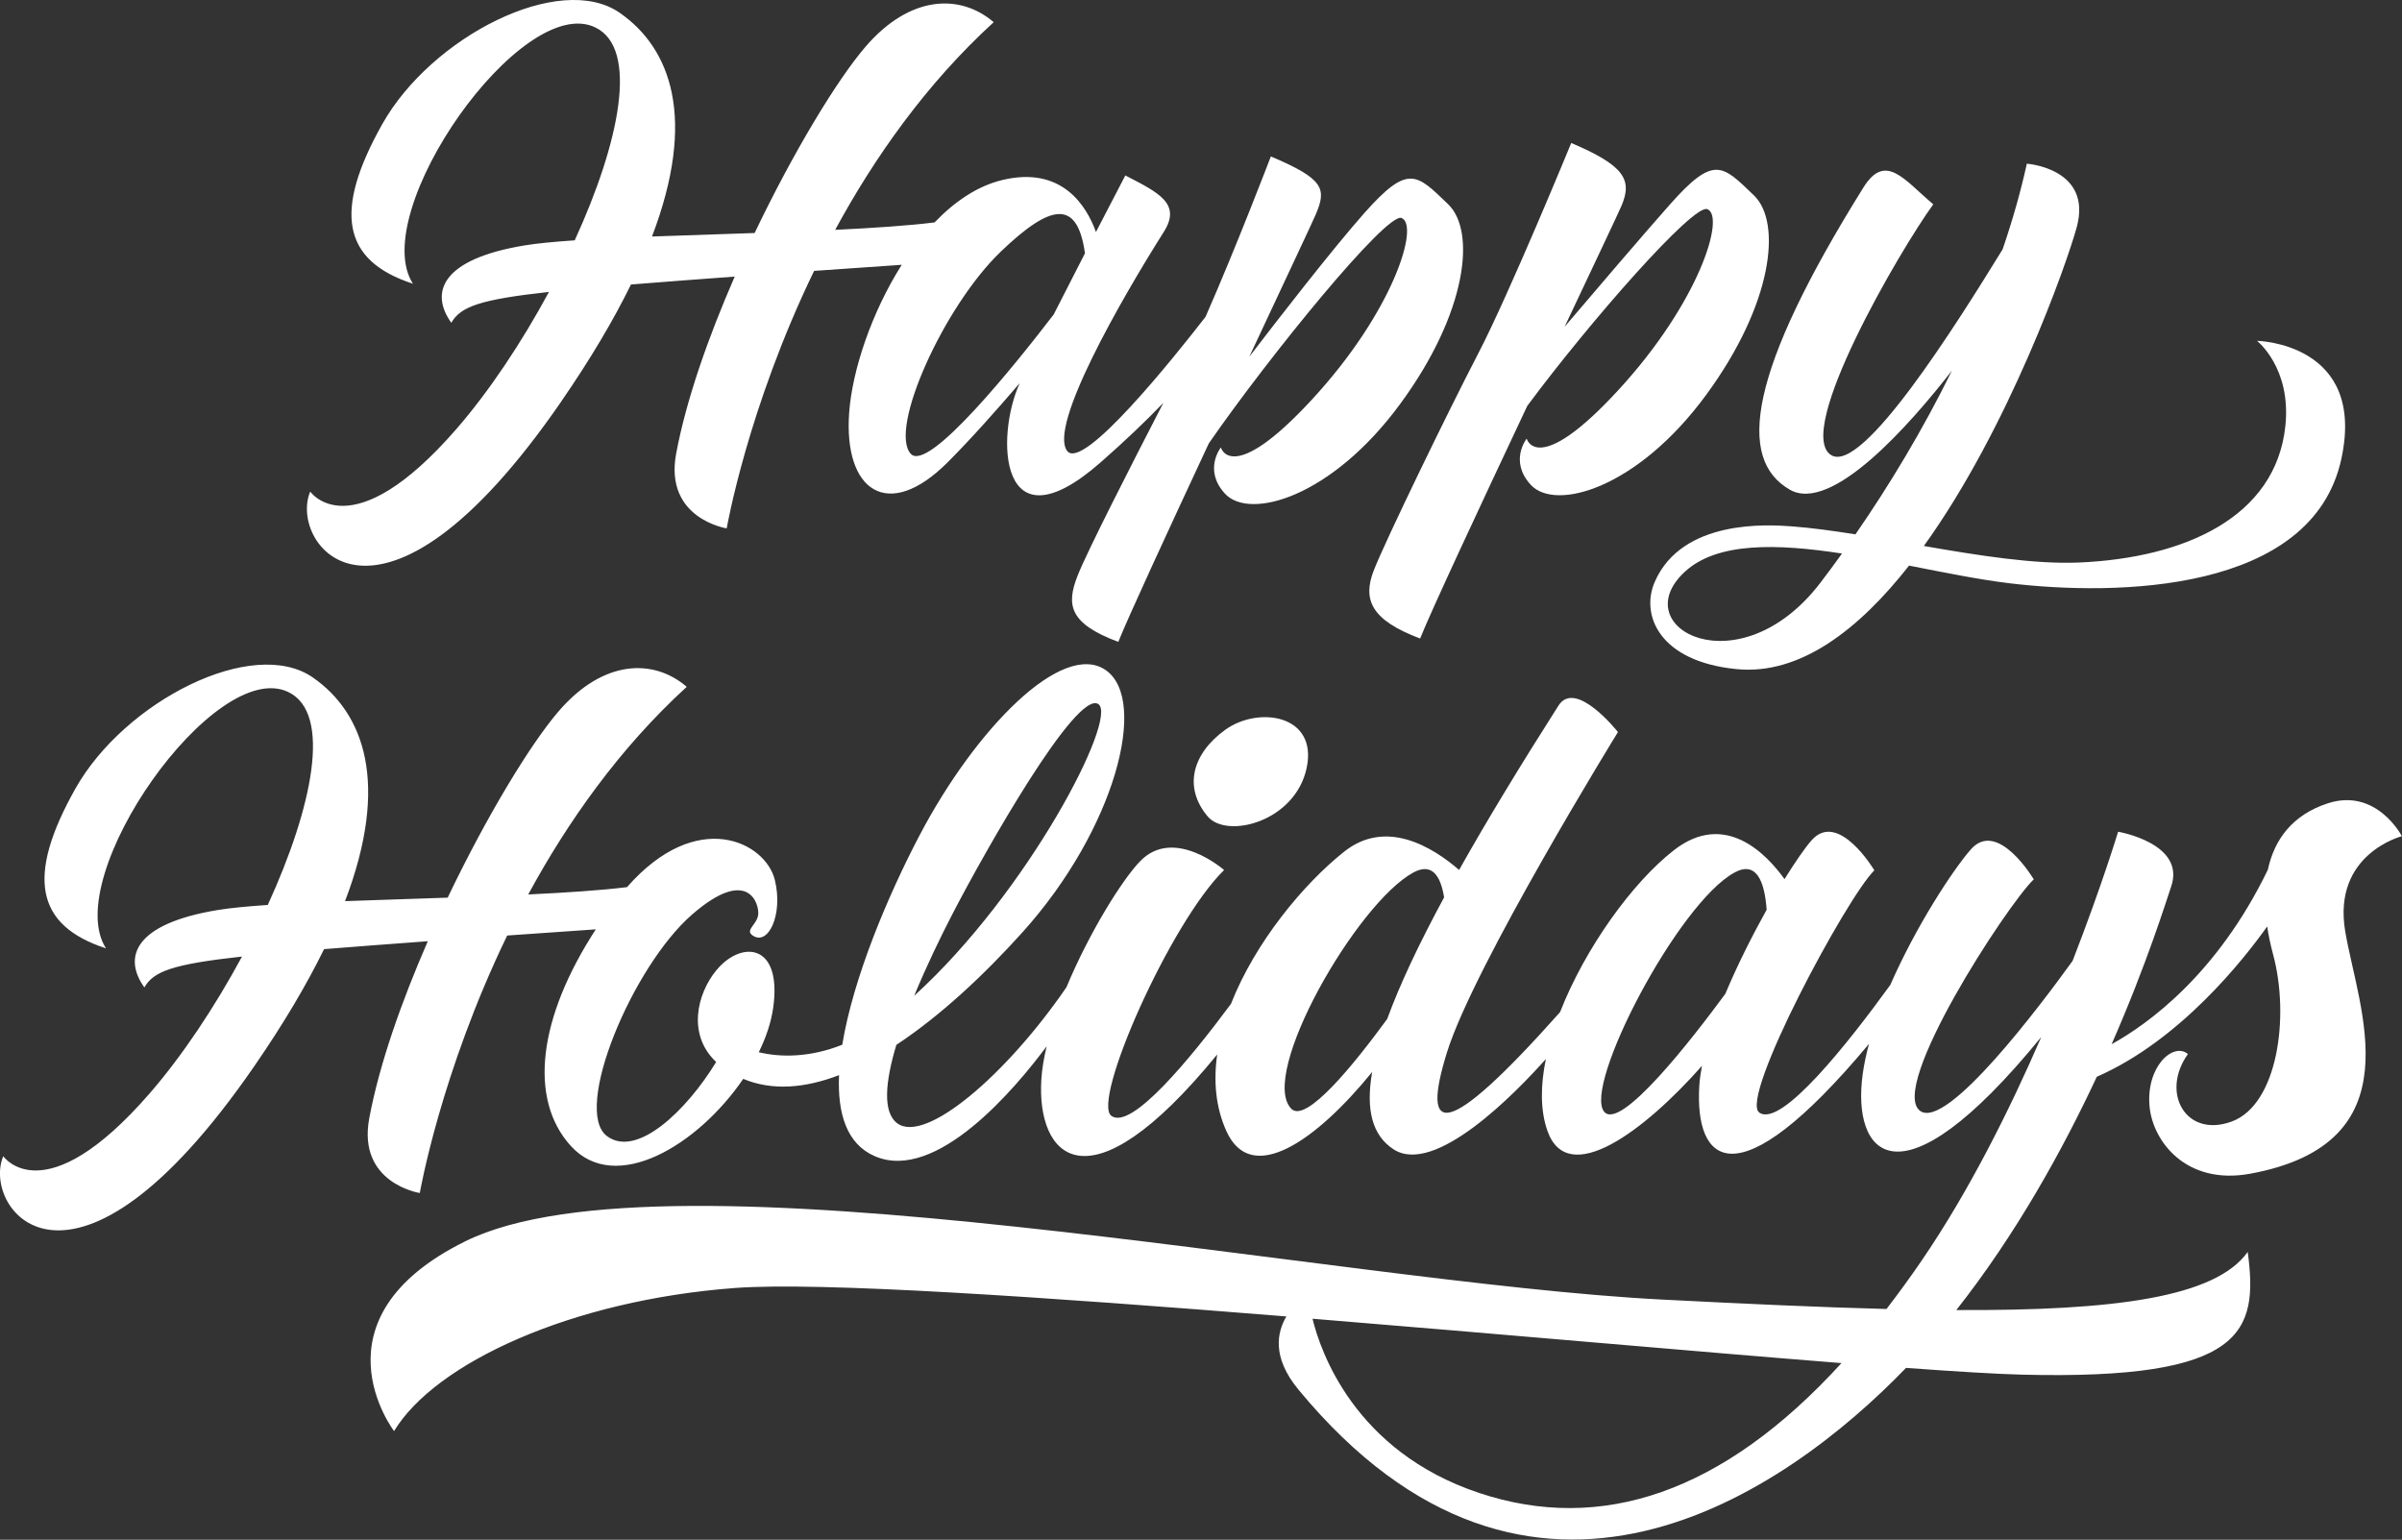 <?xml version="1.0" encoding="UTF-8"?><svg id="b" xmlns="http://www.w3.org/2000/svg" viewBox="0 0 521.88 334.57"><rect x="0" y="0" width="521.88" height="334.57" fill="#333333" stroke="none"/><g id="c"><path d="m521.88,181.74s-5.5-10.67-16.17-7.17c-7.69,2.52-11.58,7.9-12.98,14.42-11.01,22.77-26.08,33.56-33.94,37.91,7.79-17.77,11.94-31.39,12.91-34.17,3.33-9.5-11.5-12-11.5-12,0,0-3.53,11.71-9.89,28.06-6.61,9.17-27.26,36.79-33.11,32.61-7-5,18.67-44.5,24.67-50.33,0,0-7.83-13.17-13.67-6.5-3.87,4.42-11.84,16.54-17.5,29.45-8.92,12.32-23.72,31.17-28.47,27.72-4.37-3.17,19.01-46.78,25.01-52.62,0,0-7.83-13.17-13.67-6.5-1.4,1.6-3.48,4.59-5.85,8.41-3.93-5.49-12.93-14.93-24.03-6.29-8.97,6.98-19.25,21.17-24.74,35.19-25.31,28.45-30.11,26.65-24.59,8.81,5.83-18.83,37.17-69.67,37.17-69.67,0,0-9.17-11.63-12.92-5.75-8.49,13.33-15.69,25.2-21.59,35.71-5.86-5.06-15.93-11.17-24.99-3.96-8.77,6.97-19.3,19.62-24.58,33.07-8.97,12.08-21.65,27.47-25.98,24.33-4.37-3.17,12.78-41.98,24.49-53.42,0,0-10.85-9.52-18.22-1.94-3.9,4.01-11.05,15.46-16.04,27.42-13.14,19.16-30.62,34-36.71,29.58-3.3-2.39-2.63-9.12-.24-17.07,9.6-6.33,19.13-15.26,27.49-24.56,20-22.25,27.37-50.37,18-56.87s-28.25,12.62-40.5,36c-6.84,13.05-14.37,30.89-16.74,45.4-7.03,2.81-13.46,2.77-18.14,1.63,1.59-3.23,2.69-6.51,3.13-9.66,2-14.12-6.98-14.69-12.37-8.12-4.18,5.09-6.35,13.96-.02,19.9-6.42,10.55-17.26,20.95-23.73,16.1-7.53-5.65,5.53-36.87,18.5-48.14,12.25-10.65,14.62-2.23,14.37,0-.25,2.23-2.92,3.32-1.25,4.52,3.37,2.42,6.71-4.41,4.87-12-1.99-8.25-16.88-15.86-32.13,1.53-5.72.7-13.21,1.2-21.46,1.59,8.47-15.61,19.7-31.65,34.44-45.12-7.18-6.17-18.11-6-27.85,5.33-6.15,7.16-15.64,22.8-24.09,40.48-7.58.26-15.23.5-22.3.76,9.77-25.62,4.12-40.84-6.97-48.58-13.04-9.1-40.97,5.17-51.64,24.17s-8.67,29.67,6.67,34.67c-10-15.5,23.67-63.5,39.67-55.67,9.44,4.62,5.24,24.93-4.52,46.24-4.41.3-8.13.65-10.81,1.09-18.33,3-20.67,10.33-16,16.83,1.98-3.51,6.21-5.06,21.21-6.71-5.94,11.01-13,21.59-20.04,29.71-23,26.5-31.83,13.67-31.83,13.67-4.83,11.5,14.96,37.82,54.5-19.5,6.44-9.33,11.43-17.8,15.2-25.49,6.74-.54,14.63-1.14,22.54-1.72-5.74,13.16-10.54,26.78-12.72,38.46-2.64,14.16,10.98,16.25,10.98,16.25,0,0,4.51-26.06,18.99-55.95,7.84-.55,14.73-1.03,19.25-1.34-12.51,19.23-14.67,36.84-5.45,47.04,9.74,10.76,27.72-.2,37.48-14.55,6.33,2.64,13.45,2.02,20.82-.81-.37,8.39,1.69,14.94,7.7,17.58,13.4,5.89,30.69-14.81,37.4-23.84-.6,2.54-1.01,4.98-1.15,7.24-1.02,16.57,9.85,29.25,38.21-5.47-.82,5.75-.35,11.41,1.97,16.59,5.44,12.19,19.67,2.01,31.7-12.79-1.44,8.25.05,13.8,4.62,16.79,9,5.9,26.6-12.29,33.12-19.6-1.18,5.75-1.23,11.14.34,15.6,4.43,12.58,21.1,0,33.58-14.13-.29,1.51-.5,2.96-.58,4.29-1.04,16.75,7.79,25.77,36.87-9.06-.61,2.25-1.08,4.45-1.37,6.56-2.38,17.15,7.44,30.36,38.8-8.06-6.89,15.87-15.69,33.52-25.97,48.56-2.54,3.72-5.1,7.22-7.66,10.55-14.52-.37-30.84-1.13-48.84-2.05-71.67-3.67-216-34.33-259.92-12.67-34.2,16.87-15.5,41.25-15.5,41.25,8.92-14.75,38.38-28.42,74.04-31.09,18.4-1.38,67.42,1.95,119.83,6.18-1.96,3.33-3.27,8.77,2.62,15.9,50.47,61.11,105.78,22.47,132.01-4.72,10.94.8,19.64,1.33,25.24,1.47,48.36,1.21,51.31-9.33,49-26.67-7.01,9.86-28.84,12.8-63.31,12.63,13.02-16.53,23.1-34.79,30.52-50.69,18.11-7.91,31.94-25.52,37.02-32.66.3,2.02.74,4.05,1.28,6.06,3.65,13.53,1,32.67-9,36.33s-15.5-6.33-9.5-14.67c-3.18-2.67-9.19,2.75-8.33,11.5.72,7.36,7.83,17.08,21.88,14.5,36.06-6.62,23.45-35.83,20.62-52.67-2.83-16.83,12.33-20.67,12.33-20.67Zm-315,16.98c7.25-14.02,27-48.86,31.75-45.73,4.39,2.89-15.17,40.83-40,63.38,2.64-6.42,5.73-12.77,8.25-17.65Zm73.67,42.19c-7.17-7.33,14.22-44.67,26.55-51.33,3.98-2.15,5.89.64,6.66,5.41-5.53,10.23-9.66,19.01-12.36,26.42-7.2,9.86-17.65,22.78-20.85,19.51Zm68,.67c-4.67-5.5,16-45.33,28.33-52,4.68-2.53,6.5,1.78,6.96,8.1-3.11,5.57-6.34,11.98-8.98,18.27-7.09,9.64-22.74,29.85-26.32,25.63Zm-27.17,82.83c-27.19-9.06-34.53-30.95-36.21-37.86,41.18,3.36,83.83,7.18,114.93,9.64-25.76,28.24-52.24,37.04-78.72,28.22Z" style="fill:#fff; stroke-width:0px;"/><path d="m266.22,158.57c-7.17,5.17-9.17,12.5-3.83,18.83,4.17,4.95,19,1.17,21.5-10.5,2.5-11.67-10.5-13.5-17.67-8.33Z" style="fill:#fff; stroke-width:0px;"/><path d="m121.89,87.31c6.44-9.33,11.43-17.8,15.2-25.49,6.74-.54,14.63-1.14,22.54-1.72-5.74,13.15-10.54,26.78-12.72,38.46-2.64,14.16,10.98,16.25,10.98,16.25,0,0,4.51-26.06,18.99-55.95,7.73-.55,14.52-1.02,19.04-1.32-6.58,10.39-10.75,22.95-11.42,32.07-1.25,17,8.37,23.87,21.37,10.87,4.99-4.99,10.68-11.39,15.68-17.22-5.3,11.57-4.58,36.64,17.57,17.22,5.5-4.82,9.99-9.15,13.64-12.94-7.08,13.72-16.59,32.35-18.64,37.57-2.5,6.37-1.81,10.37,8.85,14.37,2.21-5.51,10.77-24.05,19.67-43.14,13.3-19.2,38.61-50.2,41.86-48.98,4,1.5-1.75,20.25-19.37,39.37s-19.87,10.5-19.87,10.5c0,0-3.87,4.84.87,10.02,5.37,5.86,23.2.82,38.12-19.52,14.5-19.75,16.5-37.5,10.37-43.37-6.86-6.58-8.62-8.87-18.25,2-6.99,7.9-18.92,23.3-24.93,31.15,7.52-16.06,13.74-29.28,14.43-30.9,2.38-5.6,1.86-7.69-9.75-12.62,0,0-7.64,19.98-14.19,34.85-6.69,8.63-26.64,33.61-30.06,29.15-4.12-5.37,11.72-32.95,21-47.62,3.87-6.12-1.12-8.5-8.37-12.25,0,0-2.74,5.25-6.38,12.29-2.02-5.6-7.34-14.44-20.37-11.29-5.4,1.3-10.35,4.68-14.7,9.21-5.74.71-13.27,1.21-21.59,1.61,8.47-15.61,19.7-31.65,34.44-45.12-7.18-6.17-18.11-6-27.85,5.33-6.15,7.16-15.64,22.8-24.09,40.48-7.58.26-15.23.5-22.3.76,9.77-25.62,4.12-40.84-6.97-48.58-13.04-9.1-40.97,5.17-51.64,24.17-10.67,19-8.67,29.67,6.67,34.67-10-15.5,23.67-63.5,39.67-55.67,9.44,4.62,5.24,24.93-4.52,46.24-4.41.3-8.13.65-10.81,1.09-18.33,3-20.67,10.33-16,16.83,1.98-3.51,6.21-5.06,21.21-6.71-5.94,11.01-13,21.59-20.04,29.71-23,26.5-31.83,13.67-31.83,13.67-4.83,11.5,14.96,37.82,54.5-19.5Zm95.49-32.58c11.04-10.59,16.7-11.43,18.35.31-2.21,4.3-4.58,8.93-6.8,13.3-8.05,10.5-27.22,34.49-31.05,30.27-4.87-5.37,7.25-32.12,19.5-43.87Z" style="fill:#fff; stroke-width:0px;"/><path d="m308.55,138.74c2.47-6.17,13.1-28.93,23.28-50.54,13.57-18.3,36.04-43.91,39.11-42.76,4,1.5-1.75,20.25-19.37,39.37s-19.87,10.5-19.87,10.5c0,0-3.87,4.84.87,10.02,5.37,5.86,23.2.82,38.12-19.52,14.5-19.75,16.5-37.5,10.37-43.37-6.86-6.58-8.62-8.87-18.25,2-5.88,6.65-15.93,18.4-22.86,26.55,6.59-13.95,11.75-24.85,12.36-26.3,2.38-5.6.68-8.69-10.93-13.62,0,0-13.42,32.67-20.17,45.67s-20.22,40.79-22.72,47.17-.6,10.83,10.05,14.83Z" style="fill:#fff; stroke-width:0px;"/><path d="m388.88,106.41c9.11,5.2,26.11-14.18,35.21-25.87-6.35,12.91-13.65,25-20.96,35.57-4.86-.77-9.51-1.41-13.75-1.73-5.16-.39-23.84-1.64-29.84,12.02-3.16,7.19.93,17.37,17.83,19,13.71,1.32,26.48-8.57,37.41-22.5,7.64,1.5,15.13,3.03,21.75,3.83,23.26,2.8,65.83,2.17,72.17-27,5.48-25.25-18.33-25.67-18.33-25.67,0,0,7.5,5.83,6.17,18.5-2.09,19.81-21.83,28.67-44.78,29.67-9.71.42-21.8-1.51-33.77-3.59,18.45-25.6,31.07-61.37,33.21-69.24,3.5-12.83-10.83-13.83-10.83-13.83-1.37,6.23-3.16,12.45-5.26,18.6-9.99,16.24-30.45,48.88-37.24,44.73-8.17-5,15-44.67,22.17-54.5-6.33-5.33-10.37-11.35-15.17-3.67-24.98,40.04-27.6,59.04-16,65.67Zm6.67,20.17c-17.67,23.17-42.67,9.83-29.5-2.33,7.03-6.5,20.03-6.14,34.16-3.97-1.56,2.18-3.12,4.28-4.66,6.3Z" style="fill:#fff; stroke-width:0px;"/></g></svg>